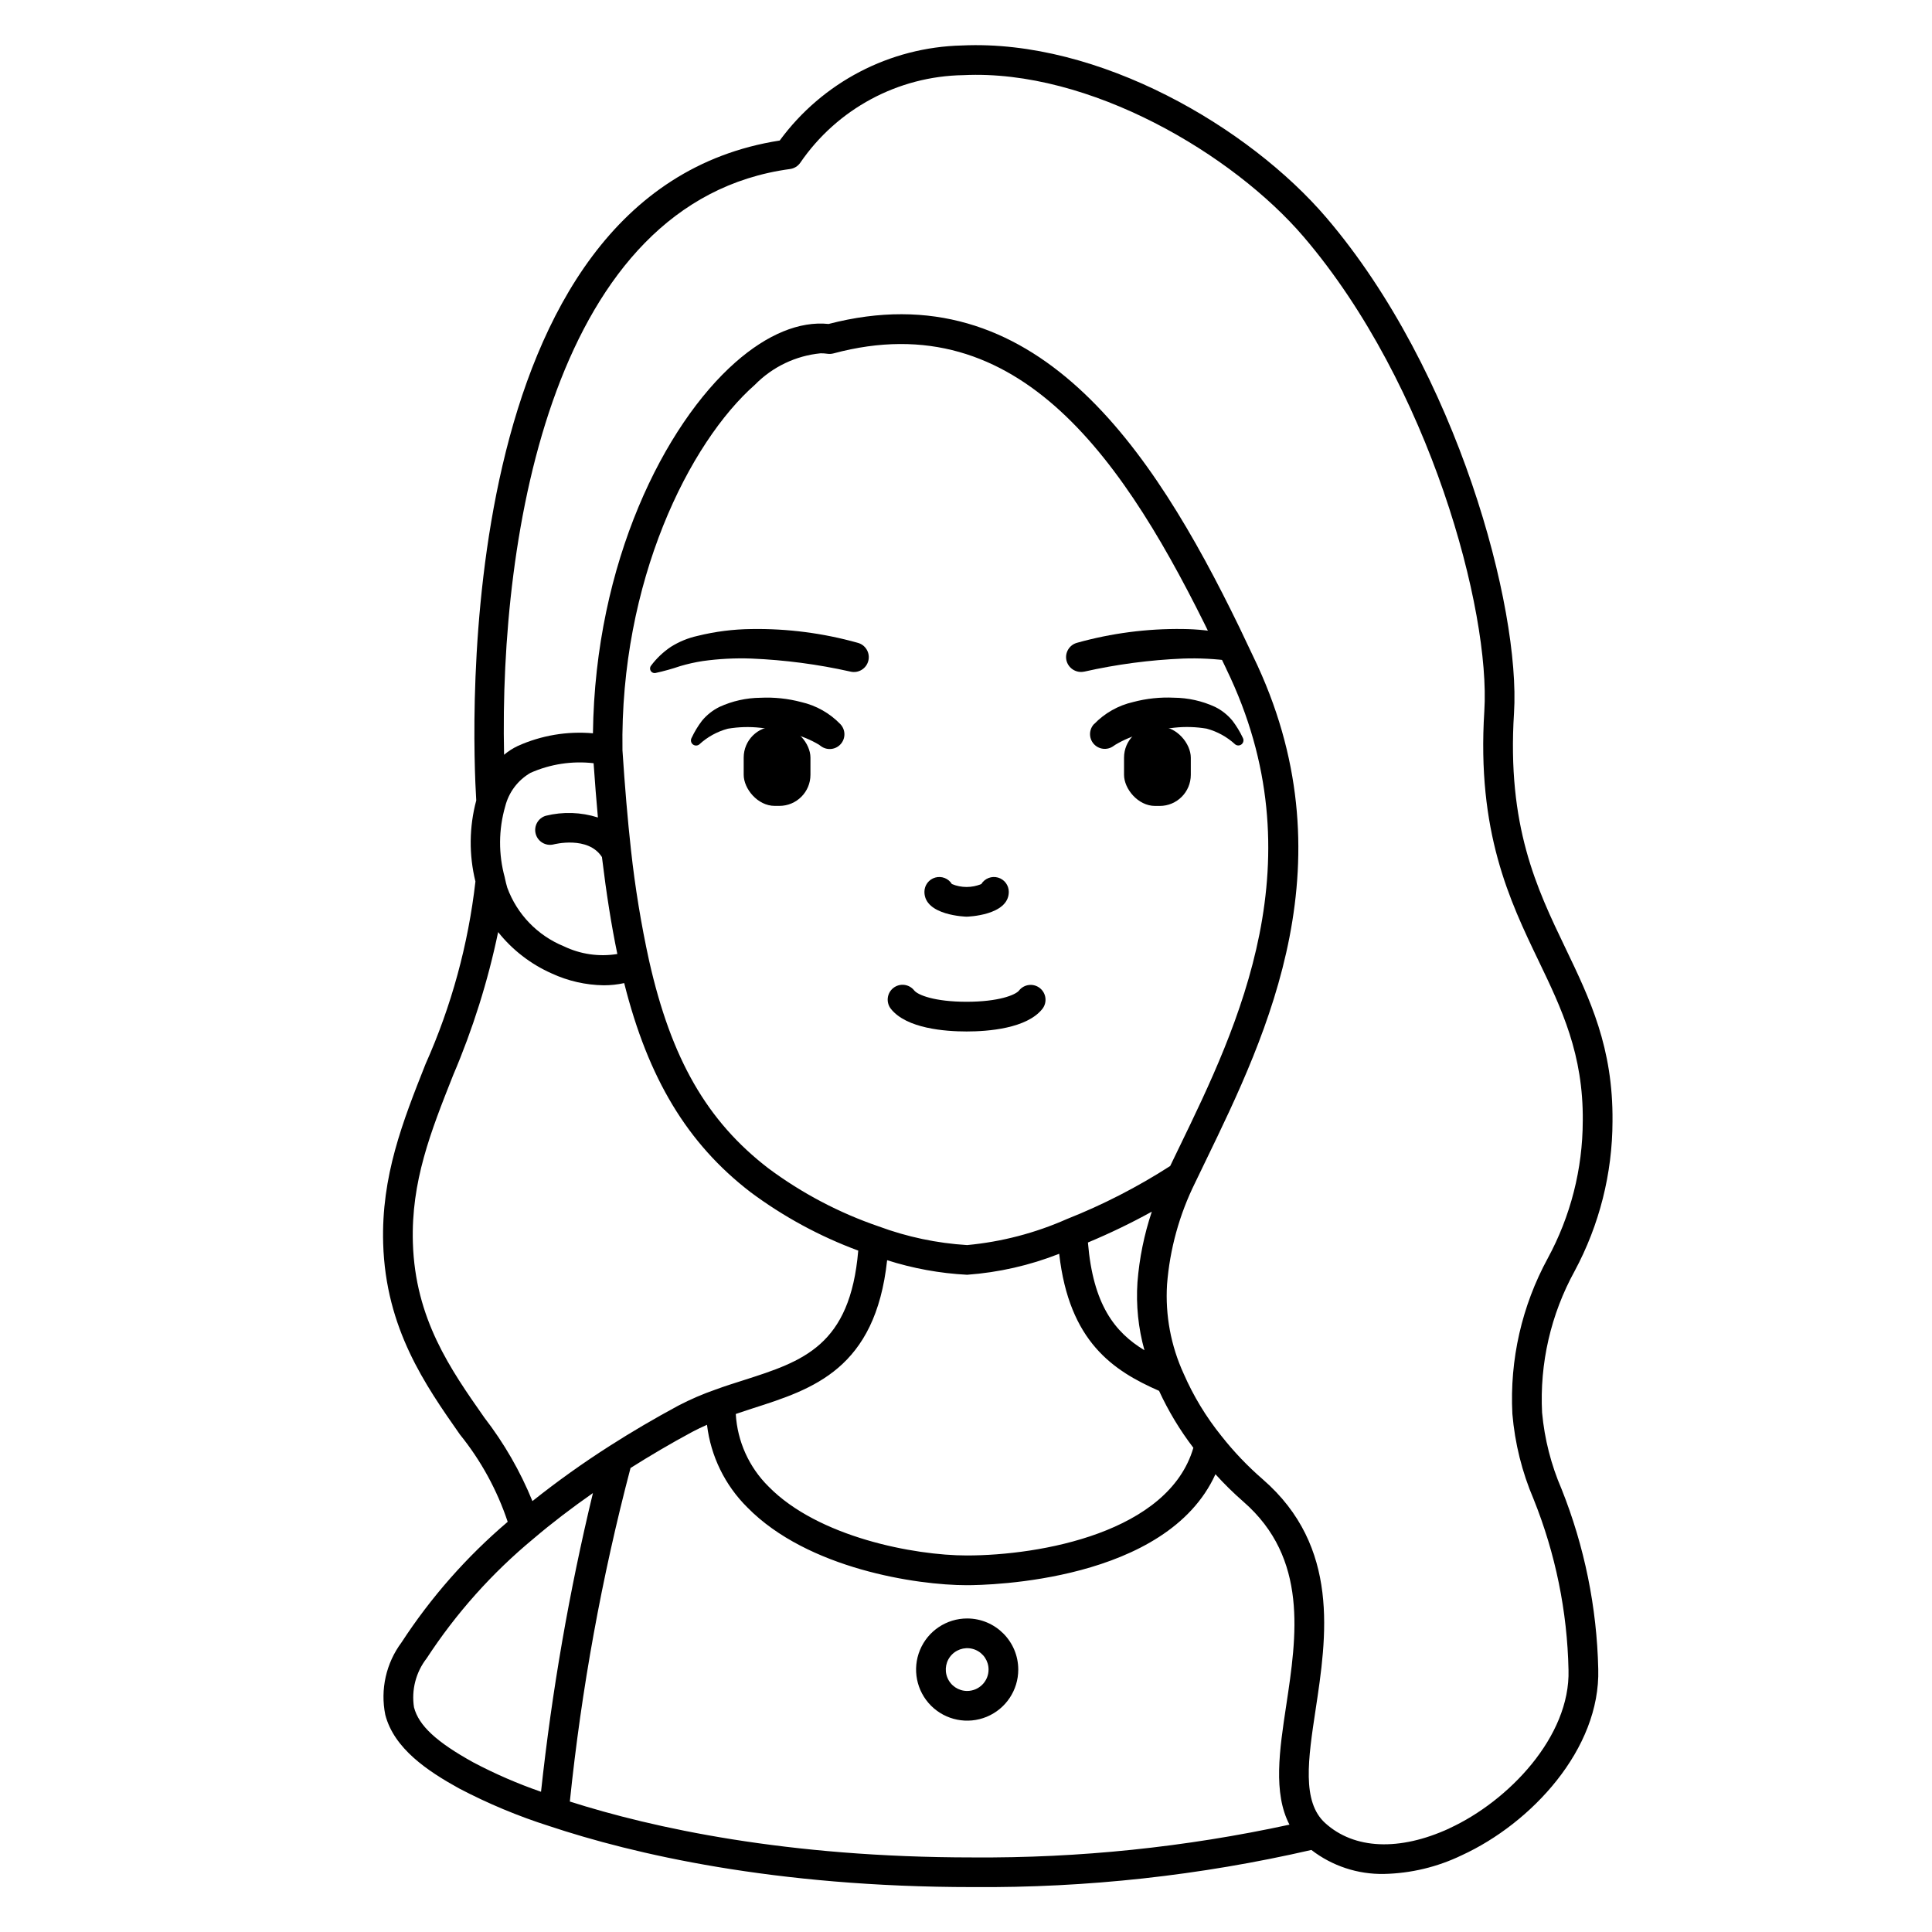 <?xml version="1.0" encoding="UTF-8"?>
<!-- Uploaded to: ICON Repo, www.svgrepo.com, Generator: ICON Repo Mixer Tools -->
<svg fill="#000000" width="800px" height="800px" version="1.1" viewBox="144 144 512 512" xmlns="http://www.w3.org/2000/svg">
 <g>
  <path d="m350.54 357.57h-1.215c-4.551 0-8.238-4.551-8.238-8.238v-4.566c0-4.551 3.688-8.238 8.238-8.238h1.215c4.551 0 8.238 4.551 8.238 8.238v4.566c0 4.551-3.688 8.238-8.238 8.238z"/>
  <path d="m450.12 336.54h1.215c4.551 0 8.238 4.551 8.238 8.238v4.566c0 4.551-3.688 8.238-8.238 8.238h-1.215c-4.551 0-8.238-4.551-8.238-8.238v-4.566c0-4.551 3.688-8.238 8.238-8.238z"/>
  <path d="m400.16 386.93c0.109 0 11.18-0.285 11.18-6.574v0.004c0-1.762-1.164-3.312-2.859-3.793-1.695-0.484-3.504 0.219-4.43 1.719-2.492 1.031-5.293 1.031-7.785 0-0.922-1.5-2.731-2.203-4.426-1.719-1.695 0.48-2.863 2.031-2.859 3.793 0 6.289 11.07 6.57 11.18 6.57z"/>
  <path d="m414.08 406.48c-0.961 1.207-5.457 3-13.922 3s-12.926-1.789-13.883-3c-0.648-0.824-1.598-1.355-2.637-1.477-1.039-0.121-2.086 0.176-2.906 0.828-0.82 0.652-1.348 1.602-1.465 2.644-0.113 1.039 0.188 2.086 0.844 2.902 4.144 5.199 14.332 5.973 20.047 5.973s15.957-0.789 20.074-5.977v0.004c1.336-1.703 1.047-4.168-0.648-5.516-1.695-1.348-4.16-1.07-5.516 0.617z"/>
  <path d="m552.67 518.4c-0.676-13.082 2.312-26.09 8.629-37.562 6.551-12.199 10-25.824 10.031-39.672 0.184-19.543-5.965-32.352-12.469-45.906-7.633-15.898-15.523-32.336-13.633-62.324 1.742-27.797-14.957-90.527-49.703-131.23-20.469-23.957-60.223-47.336-96.578-45.656-19.145 0.445-36.992 9.754-48.316 25.191-87.582 13.66-81.477 157.51-80.422 174.89-1.883 7.023-1.957 14.41-0.215 21.473-1.906 16.707-6.363 33.02-13.219 48.375-6.047 15.27-11.758 29.688-11.23 47.57 0.684 22.559 11.141 37.48 20.363 50.645h0.004c5.555 6.887 9.832 14.707 12.633 23.102-10.871 9.246-20.352 20.016-28.145 31.973-4.086 5.488-5.648 12.453-4.297 19.164 2.316 8.957 11.18 14.891 19.551 19.516 7.648 4.012 15.641 7.352 23.875 9.969 22.148 7.379 59.602 16.18 112.28 16.18 30.188 0.23 60.297-3.074 89.719-9.84 5.504 4.246 12.289 6.488 19.238 6.356 7.148-0.152 14.176-1.84 20.613-4.949 18.43-8.461 36.77-28.133 36.172-49.348-0.363-16.352-3.652-32.508-9.719-47.699-2.777-6.426-4.516-13.246-5.16-20.215zm-251.36-172.14c0.352 5.066 0.727 9.84 1.141 14.387v-0.004c-4.473-1.426-9.25-1.582-13.809-0.457-2.047 0.609-3.231 2.738-2.676 4.797 0.559 2.062 2.656 3.301 4.731 2.797 0.094-0.023 9.168-2.363 12.824 3.352 1.18 9.727 2.512 18.16 4.082 25.688-4.836 0.793-9.797 0.074-14.211-2.059-6.941-2.84-12.371-8.469-14.957-15.512-0.246-0.844-0.461-1.688-0.633-2.531l-0.023-0.047c0.004-0.031 0.004-0.066 0-0.102-1.711-6.188-1.672-12.727 0.113-18.891 0.945-3.738 3.359-6.934 6.691-8.863 5.25-2.328 11.023-3.211 16.727-2.555zm145.98 155.57c-7.914-4.797-13.613-12.129-14.977-28.551v-0.004c5.785-2.414 11.438-5.141 16.926-8.168-2.023 6.055-3.301 12.332-3.801 18.699-0.406 6.07 0.219 12.164 1.852 18.023zm-68.191-23.863c6.871 2.191 13.996 3.488 21.195 3.859 8.371-0.609 16.598-2.484 24.402-5.559 2.637 23.309 14.297 30.984 26.469 36.324 2.465 5.348 5.512 10.41 9.09 15.09-6.555 22.434-40.539 28.535-60.047 28.535-13.922 0-39.395-4.859-52.527-18.262-5.176-5.113-8.273-11.965-8.691-19.23 1.508-0.508 3.019-1.027 4.519-1.504 15.977-5.109 32.477-10.43 35.59-39.254zm77.355-29.816-2.344 4.856c-8.656 5.566-17.832 10.277-27.402 14.066-8.371 3.707-17.289 6.031-26.406 6.887-8.004-0.492-15.895-2.156-23.414-4.941-10.484-3.586-20.348-8.777-29.242-15.387-16.293-12.527-25.75-28.98-31.625-55.023v0.004c-2.121-9.691-3.727-19.492-4.805-29.355-0.887-8.043-1.625-16.75-2.258-26.43-0.695-44.703 17.711-81.562 35.137-96.895h-0.004c4.644-4.723 10.801-7.664 17.391-8.305 0.609 0 1.219 0.043 1.824 0.129 0.523 0.074 1.059 0.039 1.574-0.098 49.398-13.273 77.465 28.664 100.44 75.965l3.668 7.652v0.023c24.496 50.445 3.094 94.605-12.531 126.85zm-203.04 25.191c-0.48-16.254 4.691-29.312 10.684-44.434 5.211-12.207 9.203-24.902 11.914-37.895 3.773 4.738 8.633 8.492 14.168 10.949 4.332 2.008 9.039 3.082 13.816 3.152 1.824 0 3.641-0.195 5.422-0.582 6.348 25.254 16.727 42.508 33.438 55.371v0.004c8.738 6.508 18.367 11.734 28.586 15.516-2.137 25.242-14.629 29.312-30.336 34.332-2.473 0.789-4.977 1.574-7.449 2.484-3.394 1.176-6.695 2.602-9.883 4.262-6.391 3.449-12.504 7.035-18.16 10.66-7.09 4.519-13.938 9.41-20.516 14.648-3.227-7.918-7.512-15.359-12.738-22.125-9.016-12.859-18.332-26.156-18.945-46.359zm0.309 123.15h-0.004c-0.73-4.613 0.48-9.328 3.348-13.016 7.805-11.957 17.375-22.668 28.383-31.766 4.785-4.074 10.059-8.098 15.68-12.031-6.281 26.062-10.875 52.508-13.754 79.16-6.164-2.133-12.156-4.731-17.926-7.777-9.773-5.398-14.48-9.762-15.73-14.586zm41.293 24.949h-0.004c3.078-29.84 8.453-59.395 16.086-88.406 5.156-3.258 10.629-6.488 16.398-9.59 1.211-0.645 2.508-1.258 3.867-1.859v0.004c0.988 8.289 4.75 16.004 10.68 21.879 15.984 16.316 45.023 20.625 58.148 20.625 5.723 0 52.977-0.898 65.914-29.406 2.32 2.562 4.789 4.984 7.391 7.262 17.266 15.023 14.137 35.68 11.379 53.922-1.805 11.91-3.523 23.285 0.844 31.68v0.004c-27.566 5.973-55.707 8.887-83.914 8.684-49.332 0-84.891-7.836-106.79-14.812zm233.07 7.109c-13.238 6.078-25.227 5.559-32.914-1.434-6.219-5.641-4.504-16.961-2.519-30.07 2.914-19.23 6.539-43.16-14.004-61.008-4.016-3.481-7.695-7.336-10.98-11.512-4.051-5.027-7.406-10.57-9.988-16.484-3.387-7.391-4.902-15.504-4.406-23.617 0.734-9.398 3.269-18.57 7.457-27.016l2.801-5.801c16.328-33.695 38.691-79.836 12.547-133.71l-3.664-7.711c-23.191-47.715-54.242-94.527-108.83-80.332-7.695-0.789-16.234 2.715-24.699 10.168-18.688 16.461-37.18 52.906-37.75 98.309-6.812-0.605-13.672 0.547-19.91 3.352-1.309 0.621-2.535 1.406-3.641 2.34-1.305-58.762 13.121-146.77 75.785-155.23h-0.004c1.086-0.148 2.059-0.738 2.691-1.629 9.785-14.312 25.914-22.984 43.25-23.25 33.422-1.629 71.477 20.949 90.227 42.902 33.422 39.141 49.496 99.109 47.828 125.62-2.016 32.035 6.691 50.195 14.395 66.219 6.102 12.711 11.863 24.715 11.695 42.426h-0.004c-0.027 12.711-3.219 25.219-9.281 36.391-6.867 12.613-10.113 26.879-9.371 41.223 0.656 7.785 2.555 15.414 5.625 22.594 5.793 14.406 8.93 29.742 9.25 45.266 0.52 17.613-15.898 34.77-31.582 41.973z"/>
  <path d="m400.31 572.91c-5.477 0-10.414 3.301-12.508 8.359-2.098 5.059-0.938 10.883 2.934 14.758 3.875 3.871 9.695 5.027 14.758 2.934 5.059-2.098 8.355-7.035 8.355-12.508-0.008-7.477-6.062-13.531-13.539-13.543zm0 19.207v0.004c-2.293 0-4.359-1.383-5.234-3.5-0.879-2.117-0.395-4.555 1.227-6.176 1.621-1.621 4.059-2.109 6.176-1.23 2.121 0.879 3.5 2.945 3.5 5.238-0.004 3.125-2.539 5.66-5.668 5.668z"/>
  <path d="m361.03 341.35c-2.184-1.297-4.543-2.277-7-2.918-2.824-0.781-5.711-1.305-8.625-1.574-2.832-0.305-5.695-0.219-8.508 0.254-2.832 0.754-5.438 2.188-7.59 4.176-0.5 0.391-1.207 0.383-1.699-0.02-0.492-0.398-0.641-1.086-0.359-1.656l0.055-0.105c0.75-1.59 1.66-3.098 2.723-4.496 1.273-1.543 2.859-2.797 4.652-3.68 3.41-1.562 7.113-2.387 10.863-2.418 3.637-0.176 7.281 0.211 10.801 1.145 3.957 0.902 7.566 2.941 10.379 5.867 1.375 1.461 1.414 3.731 0.094 5.242-1.324 1.512-3.574 1.773-5.211 0.605z"/>
  <path d="m369.33 321.97c-8.605-1.926-17.367-3.078-26.176-3.445-4.32-0.16-8.645 0.062-12.922 0.66-2.016 0.312-4.004 0.758-5.957 1.336-2.156 0.738-4.356 1.348-6.582 1.832-0.66 0.117-1.289-0.328-1.402-0.988-0.059-0.332 0.023-0.672 0.227-0.941 1.465-1.961 3.254-3.66 5.289-5.019 2.168-1.359 4.551-2.336 7.047-2.887 4.688-1.16 9.5-1.773 14.332-1.816 9.48-0.148 18.93 1.078 28.062 3.633 2.102 0.523 3.387 2.644 2.875 4.75-0.516 2.106-2.633 3.402-4.742 2.898z"/>
  <path d="m433.93 335.91c2.812-2.926 6.418-4.965 10.375-5.867 3.519-0.934 7.16-1.32 10.797-1.145 3.75 0.031 7.453 0.855 10.859 2.418 1.797 0.879 3.383 2.137 4.652 3.68 1.066 1.398 1.98 2.902 2.731 4.492l0.051 0.105v0.004c0.277 0.566 0.125 1.25-0.363 1.652-0.492 0.398-1.191 0.41-1.691 0.023-2.152-1.984-4.75-3.418-7.578-4.176-2.812-0.473-5.676-0.559-8.508-0.254-2.918 0.27-5.801 0.797-8.621 1.574-2.461 0.637-4.816 1.621-7.004 2.918l-0.586 0.395c-1.633 1.168-3.887 0.902-5.207-0.605-1.324-1.512-1.281-3.781 0.09-5.246z"/>
  <path d="m472.54 319.59c-0.668-0.156-1.379-0.277-2.125-0.395-4.277-0.598-8.598-0.82-12.91-0.668-8.812 0.367-17.57 1.527-26.176 3.465h-0.039c-2.125 0.438-4.211-0.914-4.684-3.031-0.43-2.031 0.793-4.047 2.797-4.606 9.129-2.555 18.582-3.789 28.062-3.66 3.836 0.035 7.656 0.445 11.414 1.219z"/>
 </g>
</svg>